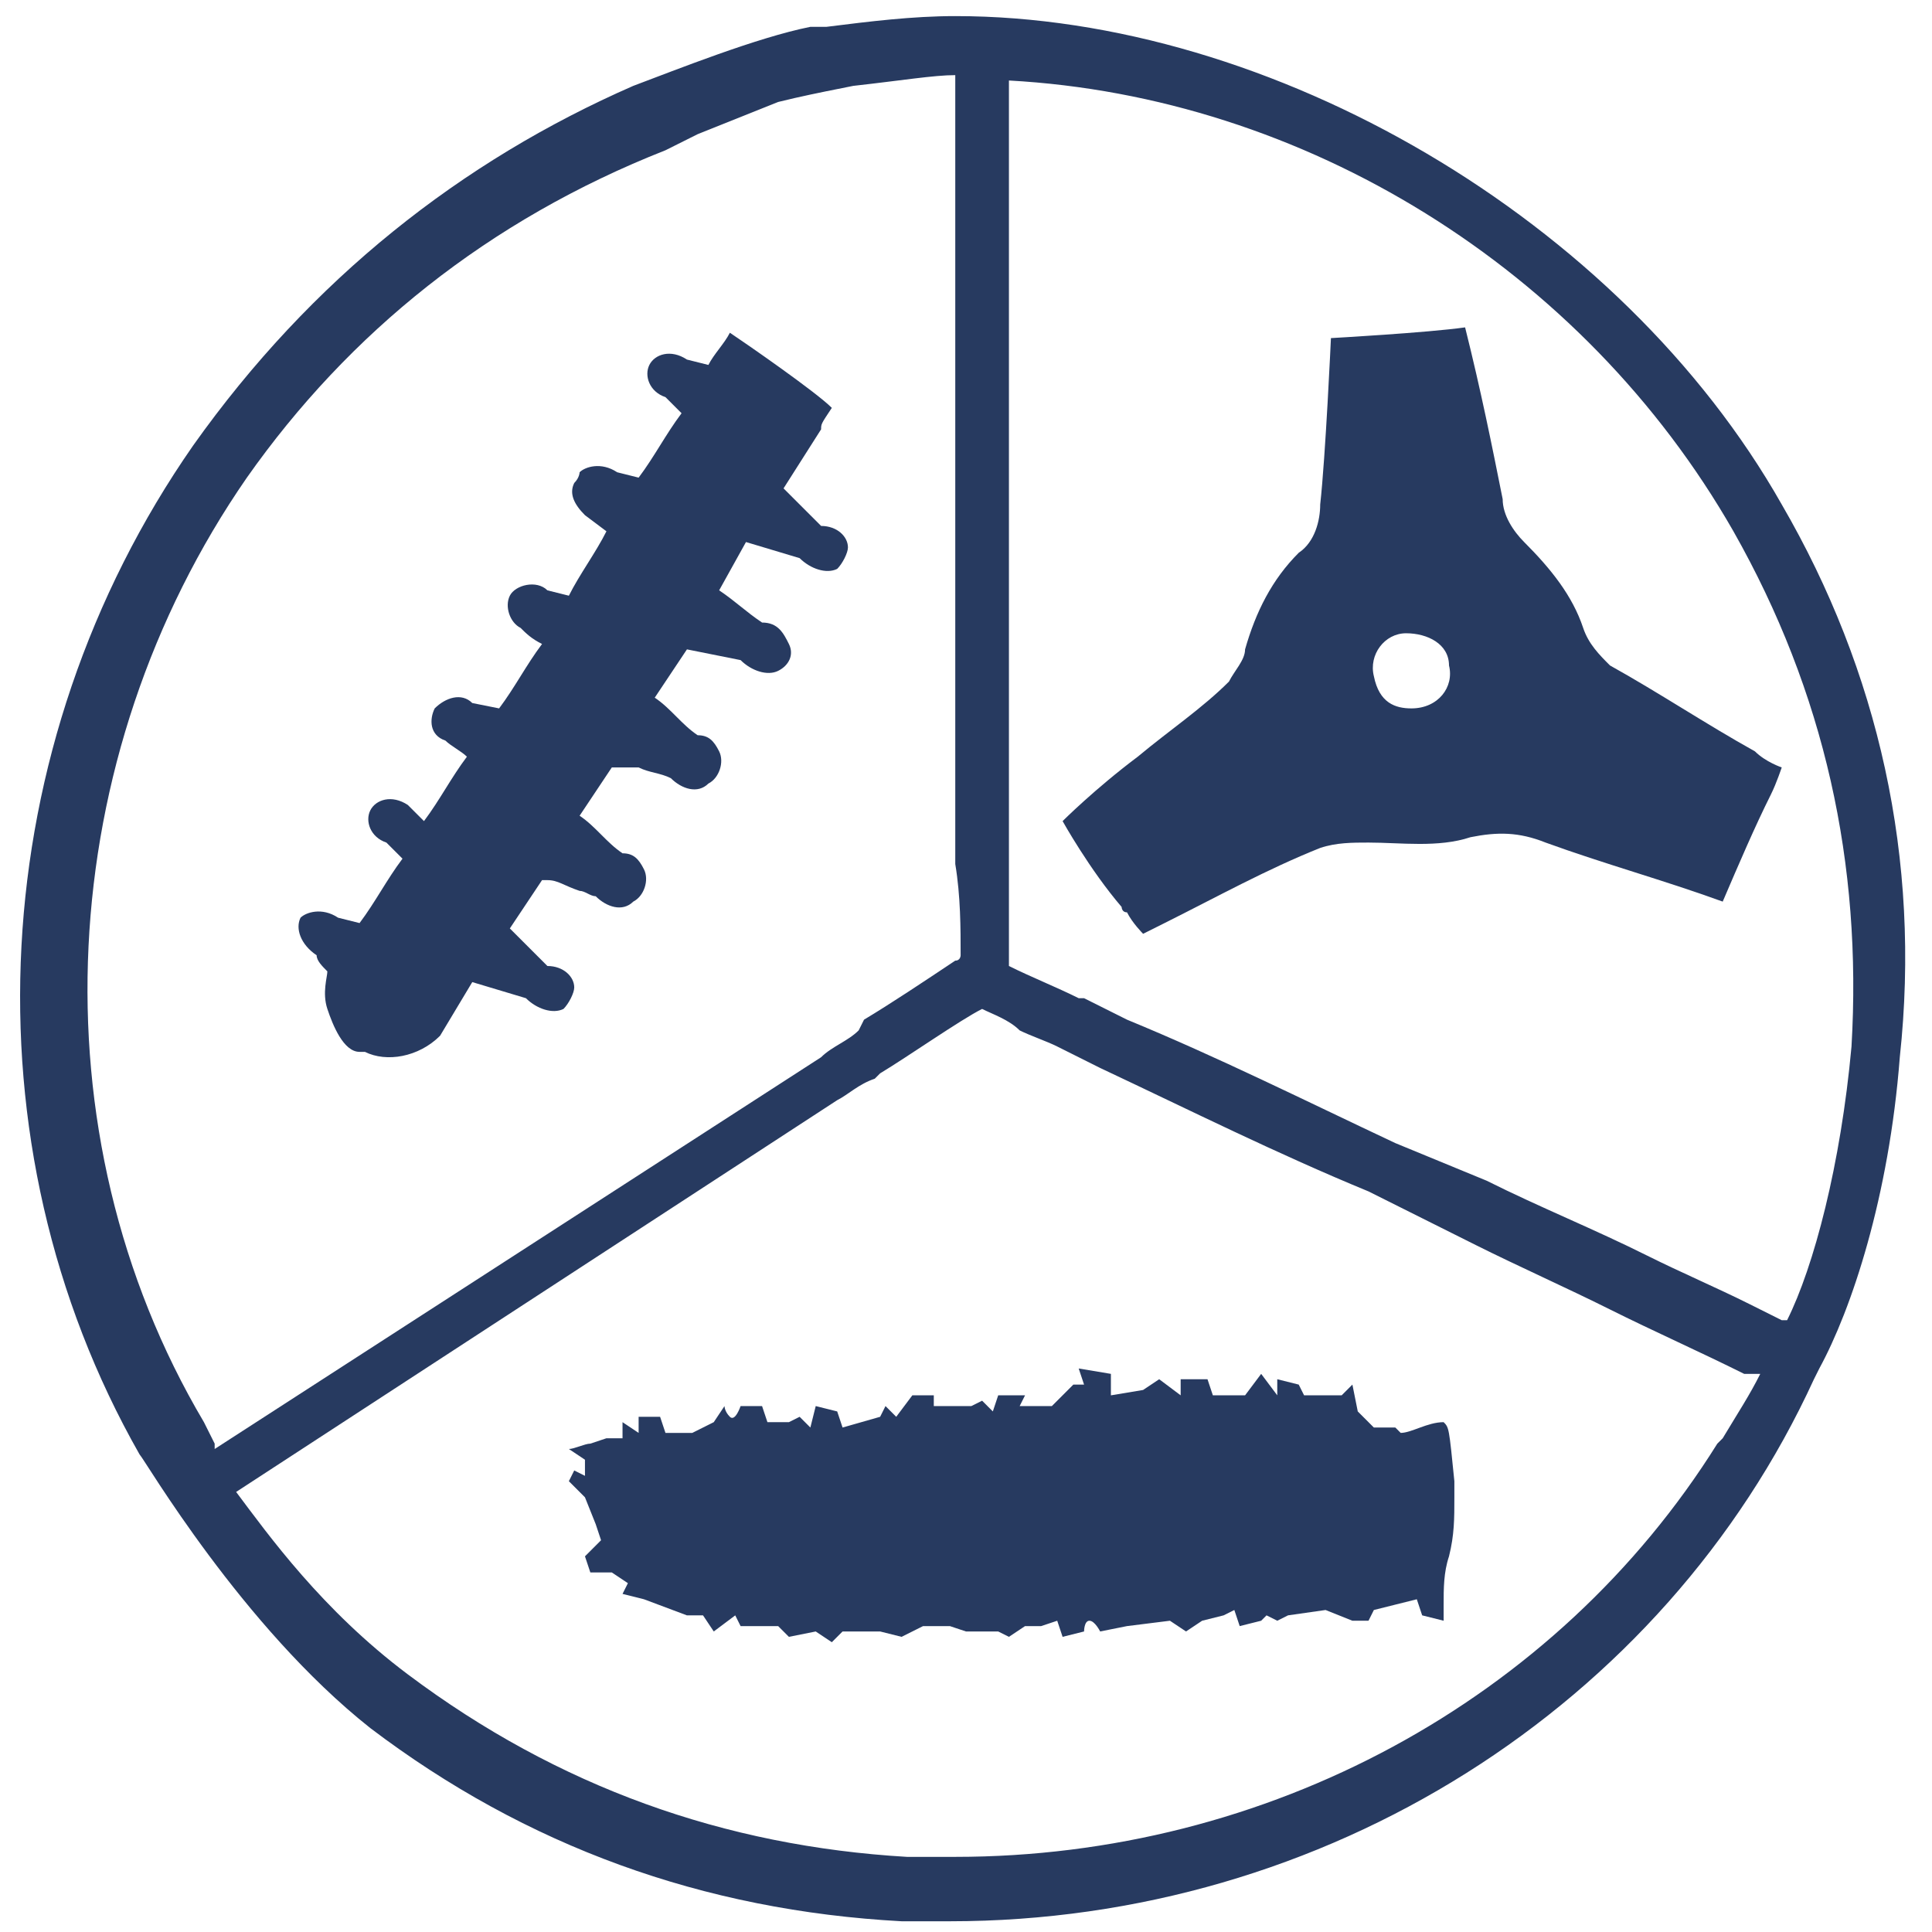 <?xml version="1.0" encoding="utf-8"?>
<!-- Generator: Adobe Illustrator 27.9.0, SVG Export Plug-In . SVG Version: 6.00 Build 0)  -->
<svg version="1.1" id="Layer_1" xmlns="http://www.w3.org/2000/svg" xmlns:xlink="http://www.w3.org/1999/xlink" x="0px" y="0px"
	 viewBox="0 0 36 36" style="enable-background:new 0 0 36 36;" xml:space="preserve">
<style type="text/css">
	.st0{fill:#273A60;}
</style>
<g>
	<path class="st0" d="M33.2,9.4c-3-5.3-9.5-9.1-15.4-9.1c-0.8,0-1.6,0.1-2.4,0.2l0,0c0,0-0.2,0-0.3,0c-1,0.2-2.5,0.8-3.3,1.1
		C8.6,3,5.8,5.2,3.6,8.3c-3.9,5.6-4.3,13-1,18.8c0.1,0.1,1.9,3.2,4.3,5.1c2.9,2.2,6.2,3.4,9.9,3.6c0.3,0,0.6,0,0.9,0
		c7,0,13.3-4,16.1-10.1l0.1-0.2c0.6-1.1,1.3-3.2,1.5-5.8C35.8,16,35,12.5,33.2,9.4z M17.9,17.8c0,0,0,0.1-0.1,0.1l0,0l0,0
		c-0.6,0.4-1.2,0.8-1.7,1.1L16,19.2c-0.2,0.2-0.5,0.3-0.7,0.5L4,27c0,0,0,0,0,0l0-0.1l-0.2-0.4C0.6,21.1,1,14.1,4.6,8.9
		c1.9-2.7,4.5-4.8,7.8-6.1c0.2-0.1,0.4-0.2,0.6-0.3c0.5-0.2,1-0.4,1.5-0.6c0.4-0.1,0.9-0.2,0.9-0.2l0.5-0.1c0.9-0.1,1.5-0.2,1.9-0.2
		l0,1c0,0.9,0,1.8,0,2.7c0,1.3,0,2.6,0,3.9l0,6.3c0,0.3,0,0.5,0,0.8C17.9,16.7,17.9,17.3,17.9,17.8z M32.8,25.6
		c-0.2,0.4-0.4,0.7-0.7,1.2L32,26.9c-3,4.8-8.4,7.7-14.2,7.7c-0.3,0-0.6,0-0.9,0c-3.4-0.2-6.5-1.3-9.3-3.4c-1.6-1.2-2.6-2.6-3.2-3.4
		l11.2-7.3c0.2-0.1,0.4-0.3,0.7-0.4l0.1-0.1c0.5-0.3,1.5-1,1.9-1.2c0.2,0.1,0.5,0.2,0.7,0.4c0.2,0.1,0.5,0.2,0.7,0.3l0.8,0.4
		c1.7,0.8,3.3,1.6,5,2.3l1.6,0.8l0.4,0.2c0.8,0.4,1.7,0.8,2.5,1.2c0.8,0.4,1.7,0.8,2.5,1.2L32.8,25.6z M26,21.3
		c-1.7-0.8-3.3-1.6-5-2.3l-0.8-0.4l-0.1,0c-0.4-0.2-0.9-0.4-1.3-0.6c0,0,0,0,0-0.1c0-0.6,0-1.2,0-1.8c0-0.3,0-0.5,0-0.8l0-6.3
		c0-1.3,0-2.6,0-3.9c0-0.9,0-1.8,0-2.7l0-0.9C24.3,1.8,29.5,5,32.3,9.9c1.7,3,2.4,6.2,2.2,9.6c-0.2,2.2-0.7,4.1-1.2,5.1l-0.1,0
		l-0.6-0.3c-0.6-0.3-1.3-0.6-1.9-0.9c-1-0.5-2-0.9-3-1.4L26,21.3z"/>
	<path class="st0" d="M33,14.8c0.1-0.2,0.2-0.5,0.2-0.5s-0.3-0.1-0.5-0.3c-0.9-0.5-1.8-1.1-2.7-1.6c-0.2-0.2-0.4-0.4-0.5-0.7
		c-0.2-0.6-0.6-1.1-1.1-1.6c-0.2-0.2-0.4-0.5-0.4-0.8c-0.2-1-0.4-2-0.7-3.2c-0.7,0.1-2.5,0.2-2.5,0.2s-0.1,2.2-0.2,3.1
		c0,0.3-0.1,0.7-0.4,0.9c-0.5,0.5-0.8,1.1-1,1.8c0,0.2-0.2,0.4-0.3,0.6c-0.5,0.5-1.1,0.9-1.7,1.4c-0.8,0.6-1.4,1.2-1.4,1.2
		s0.5,0.9,1.1,1.6c0,0,0,0.1,0.1,0.1c0.1,0.2,0.3,0.4,0.3,0.4s0.2-0.1,0.4-0.2c1-0.5,1.9-1,2.9-1.4c0.3-0.1,0.6-0.1,0.9-0.1
		c0.6,0,1.3,0.1,1.9-0.1c0.5-0.1,0.9-0.1,1.4,0.1c1.1,0.4,2.2,0.7,3.3,1.1C32.4,16.1,32.7,15.4,33,14.8z M26.3,13.2
		c-0.3,0-0.6-0.1-0.7-0.6c-0.1-0.4,0.2-0.8,0.6-0.8c0.4,0,0.8,0.2,0.8,0.6C27.1,12.8,26.8,13.2,26.3,13.2z"/>
</g>
<path class="st0" d="M15.5,7.6c-0.3-0.3-1.6-1.2-1.9-1.4c-0.1,0.2-0.3,0.4-0.4,0.6l-0.4-0.1c-0.3-0.2-0.6-0.1-0.7,0.1
	c-0.1,0.2,0,0.5,0.3,0.6l0.3,0.3c-0.3,0.4-0.5,0.8-0.8,1.2l-0.4-0.1c-0.3-0.2-0.6-0.1-0.7,0c0,0,0,0.1-0.1,0.2c0,0,0,0,0,0
	c-0.1,0.2,0,0.4,0.2,0.6l0.4,0.3c-0.2,0.4-0.5,0.8-0.7,1.2l-0.4-0.1c-0.2-0.2-0.6-0.1-0.7,0.1c-0.1,0.2,0,0.5,0.2,0.6
	c0.1,0.1,0.2,0.2,0.4,0.3c-0.3,0.4-0.5,0.8-0.8,1.2l-0.5-0.1c-0.2-0.2-0.5-0.1-0.7,0.1c-0.1,0.2-0.1,0.5,0.2,0.6
	c0.1,0.1,0.3,0.2,0.4,0.3c-0.3,0.4-0.5,0.8-0.8,1.2L7.6,15c-0.3-0.2-0.6-0.1-0.7,0.1c-0.1,0.2,0,0.5,0.3,0.6
	c0.1,0.1,0.2,0.2,0.3,0.3c-0.3,0.4-0.5,0.8-0.8,1.2l-0.4-0.1c-0.3-0.2-0.6-0.1-0.7,0c-0.1,0.2,0,0.5,0.3,0.7C5.9,17.9,6,18,6.1,18.1
	c0,0,0,0,0,0c0,0.1-0.1,0.4,0,0.7c0.1,0.3,0.3,0.8,0.6,0.8c0,0,0,0,0.1,0c0.4,0.2,1,0.1,1.4-0.3l0.6-1l1,0.3
	c0.2,0.2,0.5,0.3,0.7,0.2c0.1-0.1,0.2-0.3,0.2-0.4c0-0.2-0.2-0.4-0.5-0.4c-0.2-0.2-0.5-0.5-0.7-0.7l0.6-0.9c0,0,0.1,0,0.1,0
	c0.2,0,0.3,0.1,0.6,0.2c0.1,0,0.2,0.1,0.3,0.1c0.2,0.2,0.5,0.3,0.7,0.1c0.2-0.1,0.3-0.4,0.2-0.6c-0.1-0.2-0.2-0.3-0.4-0.3
	c-0.3-0.2-0.5-0.5-0.8-0.7l0.6-0.9c0,0,0.1,0,0.2,0c0.1,0,0.2,0,0.3,0c0.2,0.1,0.4,0.1,0.6,0.2c0.2,0.2,0.5,0.3,0.7,0.1
	c0.2-0.1,0.3-0.4,0.2-0.6c-0.1-0.2-0.2-0.3-0.4-0.3c-0.3-0.2-0.5-0.5-0.8-0.7l0.6-0.9l1,0.2c0.2,0.2,0.5,0.3,0.7,0.2
	c0.2-0.1,0.3-0.3,0.2-0.5c-0.1-0.2-0.2-0.4-0.5-0.4c-0.3-0.2-0.5-0.4-0.8-0.6l0.5-0.9l1,0.3c0.2,0.2,0.5,0.3,0.7,0.2
	c0.1-0.1,0.2-0.3,0.2-0.4c0-0.2-0.2-0.4-0.5-0.4c-0.2-0.2-0.5-0.5-0.7-0.7L15.3,8C15.3,7.9,15.3,7.9,15.5,7.6z"/>
<path class="st0" d="M11.5-8.4"/>
<path class="st0" d="M27.1,27.9c0-0.1,0-0.2,0-0.3l0,0h0c-0.1-1-0.1-1-0.2-1.1c-0.3,0-0.6,0.2-0.8,0.2l-0.1-0.1h-0.4l-0.3-0.3
	l-0.1-0.5L25,26l-0.7,0l-0.1-0.2l-0.4-0.1l0,0.3l-0.3-0.4L23.2,26l-0.6,0l-0.1-0.3l-0.5,0l0,0.3l-0.4-0.3l-0.3,0.2l-0.6,0.1l0-0.4
	l-0.6-0.1l0.1,0.3l-0.3,0L20,25.8l-0.4,0.4l-0.6,0l0.1-0.2l-0.2,0l-0.3,0l-0.1,0.3l-0.2-0.2l-0.2,0.1l-0.7,0l0-0.2L17,26l-0.3,0.4
	l-0.2-0.2l-0.1,0.2l-0.7,0.2l-0.1-0.3l-0.4-0.1l-0.1,0.4l-0.2-0.2l-0.2,0.1l-0.4,0l-0.1-0.3l-0.4,0c0,0-0.1,0.3-0.2,0.2
	c-0.1-0.1-0.1-0.2-0.1-0.2l-0.2,0.3l-0.4,0.2l-0.5,0l-0.1-0.3l-0.4,0l0,0.3l-0.3-0.2l0,0.3l-0.3,0l-0.3,0.1c-0.1,0-0.3,0.1-0.4,0.1
	l0.3,0.2l0,0.3l-0.2-0.1l-0.1,0.2l0.3,0.3l0.2,0.5l0.1,0.3L10.9,29l0.1,0.3l0.4,0l0.3,0.2l-0.1,0.2l0.4,0.1l0.8,0.3l0.3,0l0.2,0.3
	l0.4-0.3l0.1,0.2l0.3,0l0.4,0l0.2,0.2l0.5-0.1l0.3,0.2l0.2-0.2l0.3,0l0.4,0l0.4,0.1l0.4-0.2l0.5,0l0.3,0.1l0.6,0l0.2,0.1l0.3-0.2
	l0.3,0l0.3-0.1l0.1,0.3l0.4-0.1c0,0,0-0.2,0.1-0.2s0.2,0.2,0.2,0.2l0.5-0.1l0.8-0.1l0.3,0.2l0.3-0.2l0.4-0.1L23,30l0.1,0.3l0.4-0.1
	l0.1-0.1l0.2,0.1l0.2-0.1l0.7-0.1l0.5,0.2l0.3,0l0.1-0.2l0.8-0.2l0.1,0.3l0.4,0.1c0,0,0-0.2,0-0.3c0,0,0,0,0,0c0-0.3,0-0.6,0.1-0.9
	C27.1,28.6,27.1,28.3,27.1,27.9z"/>
</svg>
